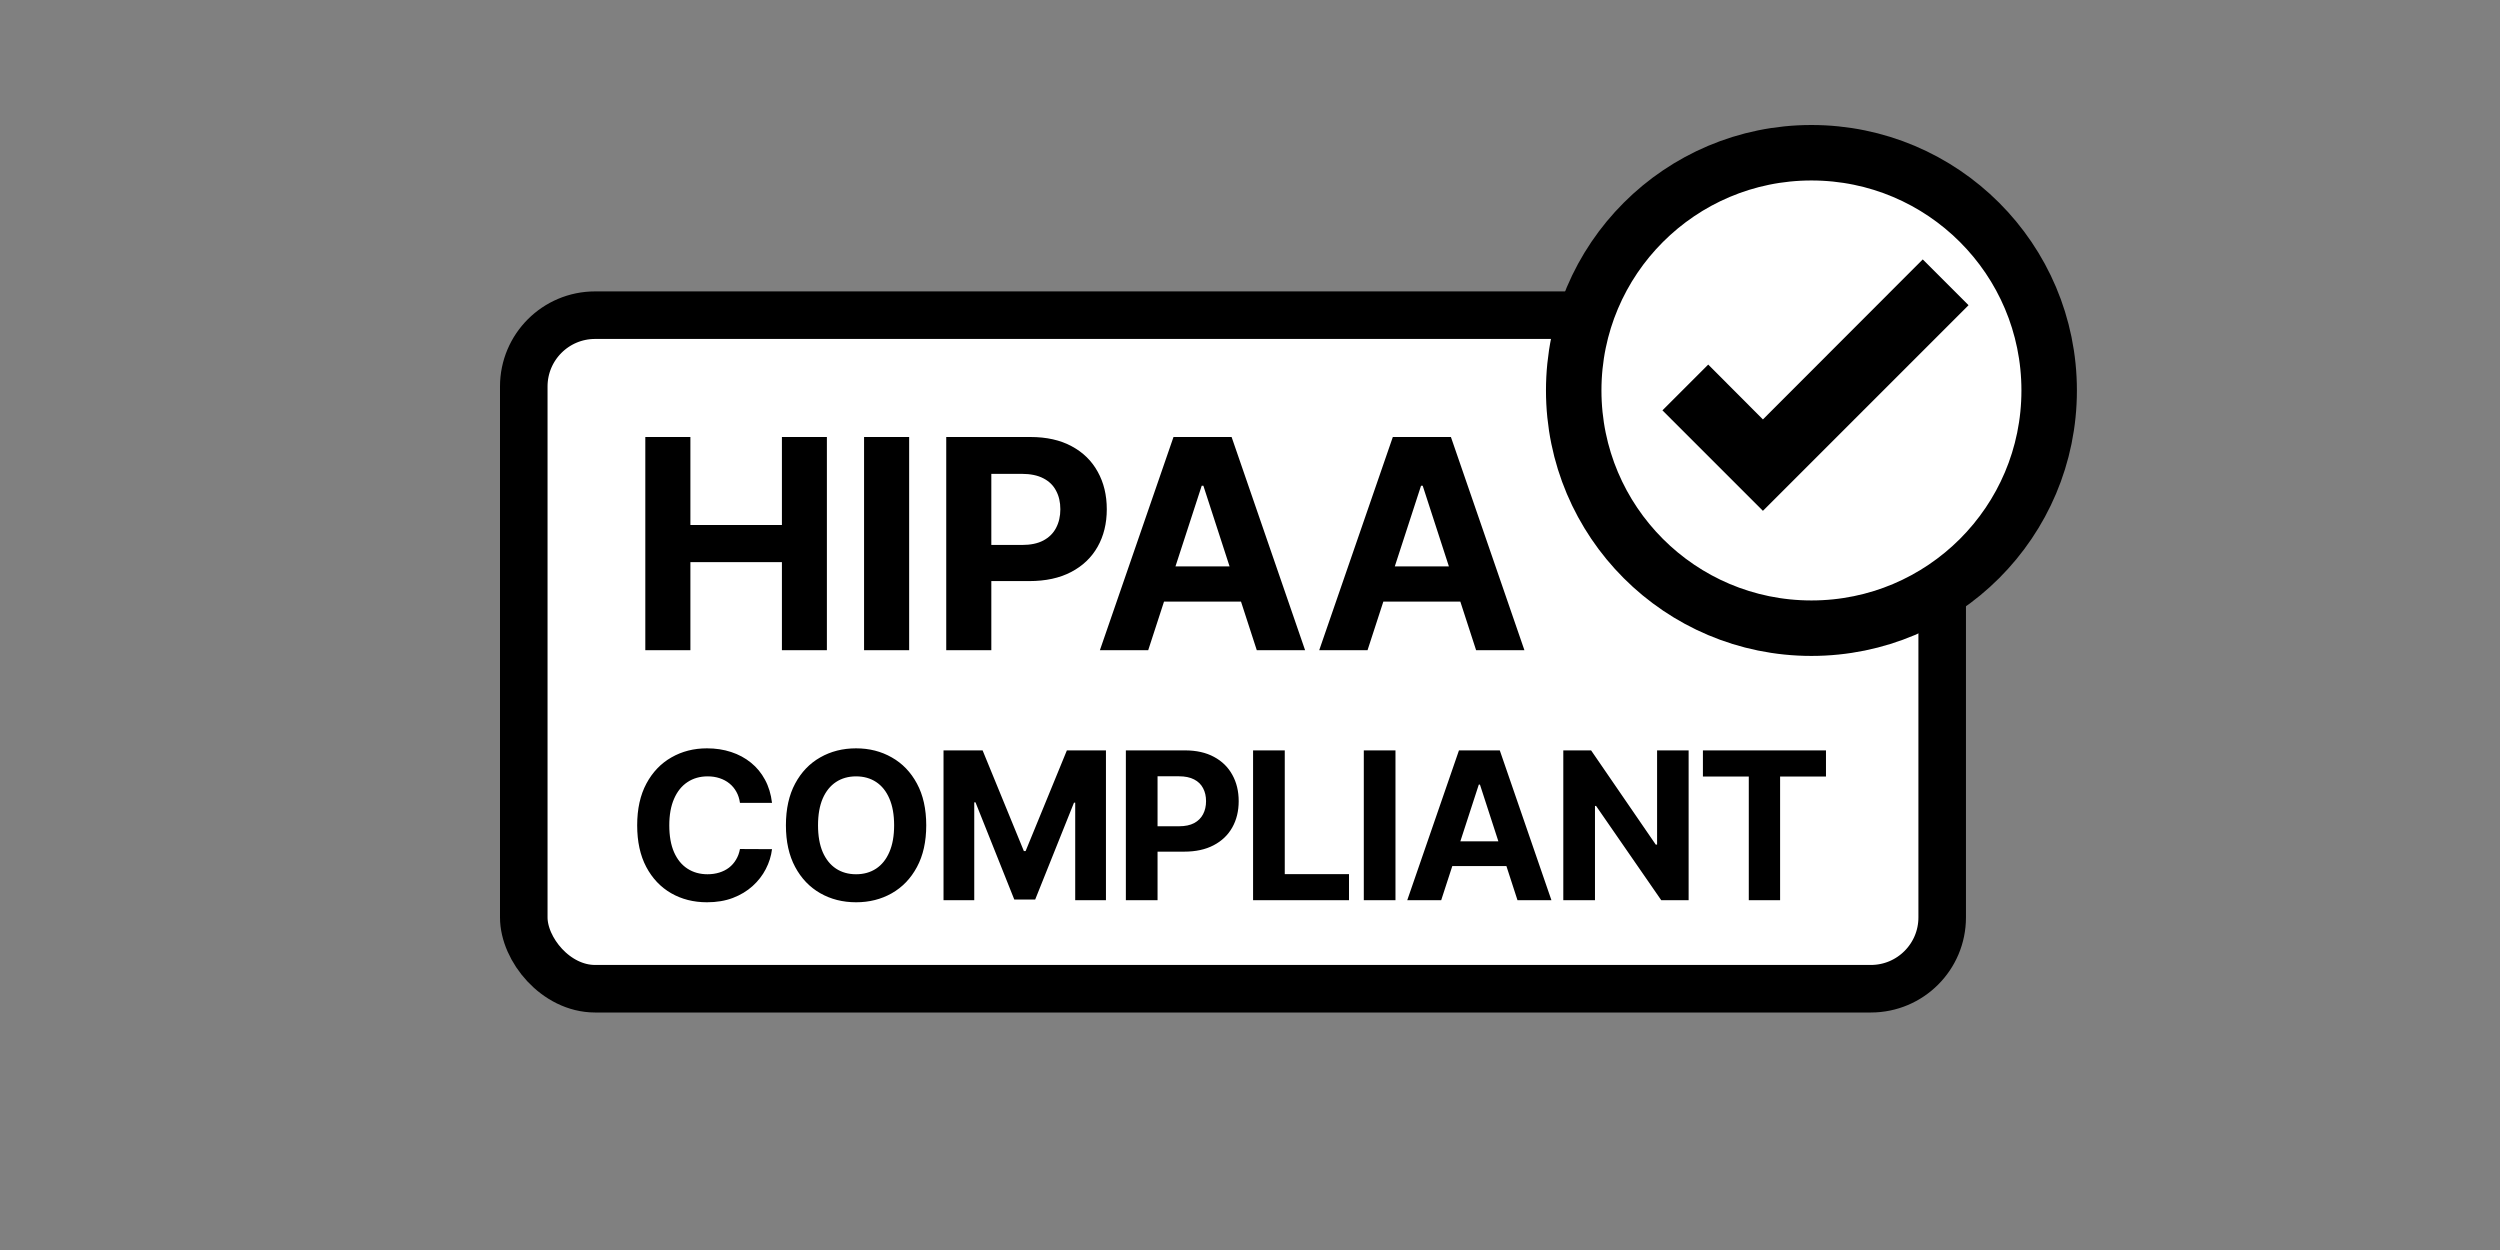 <svg width="200" height="100" viewBox="0 0 200 100" fill="none" xmlns="http://www.w3.org/2000/svg">
<rect x="0" y="0" width="200" height="100" fill="#808080" stroke="none"/>
<rect x="41.902" y="25.214" width="113.473" height="53.884" rx="5.705" fill="white" stroke="black" stroke-width="3.804"/>
<path d="M51.625 52.018V34.96H55.232V41.998H62.553V34.96H66.151V52.018H62.553V44.971H55.232V52.018H51.625ZM72.732 34.96V52.018H69.125V34.96H72.732ZM75.699 52.018V34.96H82.429C83.723 34.96 84.825 35.207 85.736 35.701C86.647 36.19 87.341 36.87 87.818 37.742C88.301 38.608 88.543 39.607 88.543 40.74C88.543 41.873 88.299 42.873 87.81 43.739C87.321 44.605 86.613 45.28 85.686 45.763C84.764 46.246 83.648 46.487 82.338 46.487H78.048V43.597H81.754C82.448 43.597 83.02 43.478 83.47 43.239C83.926 42.995 84.264 42.659 84.486 42.231C84.714 41.798 84.828 41.301 84.828 40.74C84.828 40.174 84.714 39.68 84.486 39.258C84.264 38.83 83.926 38.5 83.47 38.266C83.015 38.028 82.437 37.908 81.738 37.908H79.306V52.018H75.699ZM91.856 52.018H87.991L93.88 34.96H98.528L104.408 52.018H100.543L96.27 38.858H96.137L91.856 52.018ZM91.614 45.313H100.743V48.128H91.614V45.313ZM109.402 52.018H105.537L111.426 34.96H116.073L121.954 52.018H118.089L113.816 38.858H113.683L109.402 52.018ZM109.16 45.313H118.289V48.128H109.16V45.313ZM61.761 64.228H59.197C59.15 63.896 59.055 63.601 58.91 63.344C58.766 63.082 58.581 62.86 58.354 62.677C58.128 62.493 57.867 62.353 57.57 62.255C57.277 62.158 56.959 62.109 56.616 62.109C55.996 62.109 55.455 62.263 54.995 62.571C54.534 62.876 54.177 63.321 53.924 63.906C53.67 64.487 53.543 65.193 53.543 66.025C53.543 66.879 53.67 67.597 53.924 68.178C54.181 68.76 54.54 69.199 55.001 69.495C55.461 69.792 55.994 69.94 56.599 69.94C56.938 69.94 57.252 69.895 57.541 69.806C57.834 69.716 58.093 69.585 58.319 69.413C58.546 69.238 58.733 69.025 58.881 68.775C59.033 68.526 59.139 68.241 59.197 67.921L61.761 67.933C61.694 68.483 61.529 69.013 61.263 69.525C61.002 70.032 60.649 70.487 60.204 70.888C59.763 71.286 59.236 71.603 58.624 71.837C58.015 72.067 57.326 72.182 56.557 72.182C55.488 72.182 54.532 71.94 53.69 71.456C52.851 70.972 52.187 70.272 51.7 69.355C51.216 68.438 50.974 67.328 50.974 66.025C50.974 64.717 51.219 63.605 51.711 62.688C52.203 61.771 52.87 61.073 53.713 60.593C54.556 60.109 55.504 59.867 56.557 59.867C57.252 59.867 57.896 59.965 58.489 60.16C59.086 60.355 59.615 60.64 60.075 61.014C60.536 61.385 60.91 61.84 61.199 62.378C61.492 62.917 61.679 63.533 61.761 64.228ZM74.099 66.025C74.099 67.332 73.851 68.444 73.356 69.361C72.864 70.278 72.193 70.978 71.342 71.462C70.496 71.942 69.543 72.182 68.486 72.182C67.421 72.182 66.465 71.94 65.618 71.456C64.771 70.972 64.102 70.272 63.611 69.355C63.119 68.438 62.873 67.328 62.873 66.025C62.873 64.717 63.119 63.605 63.611 62.688C64.102 61.771 64.771 61.073 65.618 60.593C66.465 60.109 67.421 59.867 68.486 59.867C69.543 59.867 70.496 60.109 71.342 60.593C72.193 61.073 72.864 61.771 73.356 62.688C73.851 63.605 74.099 64.717 74.099 66.025ZM71.53 66.025C71.53 65.178 71.403 64.464 71.149 63.882C70.9 63.301 70.546 62.86 70.09 62.56C69.633 62.259 69.099 62.109 68.486 62.109C67.874 62.109 67.339 62.259 66.882 62.56C66.426 62.86 66.071 63.301 65.817 63.882C65.567 64.464 65.442 65.178 65.442 66.025C65.442 66.871 65.567 67.585 65.817 68.167C66.071 68.748 66.426 69.189 66.882 69.49C67.339 69.79 67.874 69.94 68.486 69.94C69.099 69.94 69.633 69.79 70.09 69.49C70.546 69.189 70.9 68.748 71.149 68.167C71.403 67.585 71.53 66.871 71.53 66.025ZM75.482 60.031H78.608L81.909 68.085H82.049L85.35 60.031H88.476V72.018H86.017V64.216H85.918L82.816 71.96H81.142L78.04 64.187H77.94V72.018H75.482V60.031ZM90.069 72.018V60.031H94.799C95.708 60.031 96.482 60.205 97.122 60.552C97.762 60.895 98.25 61.373 98.586 61.986C98.925 62.595 99.095 63.297 99.095 64.093C99.095 64.889 98.923 65.591 98.58 66.2C98.236 66.809 97.739 67.283 97.087 67.622C96.439 67.962 95.655 68.132 94.734 68.132H91.72V66.101H94.325C94.812 66.101 95.214 66.017 95.53 65.849C95.85 65.677 96.088 65.441 96.244 65.141C96.404 64.836 96.484 64.487 96.484 64.093C96.484 63.695 96.404 63.348 96.244 63.051C96.088 62.751 95.85 62.519 95.53 62.355C95.21 62.187 94.805 62.103 94.313 62.103H92.604V72.018H90.069ZM100.246 72.018V60.031H102.781V69.928H107.92V72.018H100.246ZM111.638 60.031V72.018H109.104V60.031H111.638ZM115.295 72.018H112.579L116.717 60.031H119.983L124.115 72.018H121.4L118.397 62.77H118.303L115.295 72.018ZM115.125 67.306H121.54V69.285H115.125V67.306ZM135.09 60.031V72.018H132.901L127.686 64.474H127.598V72.018H125.064V60.031H127.288L132.462 67.57H132.567V60.031H135.09ZM136.233 62.121V60.031H146.078V62.121H142.408V72.018H139.903V62.121H136.233Z" fill="black"/>
<circle cx="144.915" cy="31.237" r="19.018" fill="white" stroke="black" stroke-width="4.438"/>
<path d="M141.033 40.866L132.995 32.829L136.658 29.166L141.033 33.554L153.82 20.753L157.483 24.416L141.033 40.866Z" fill="black"/>
</svg>

